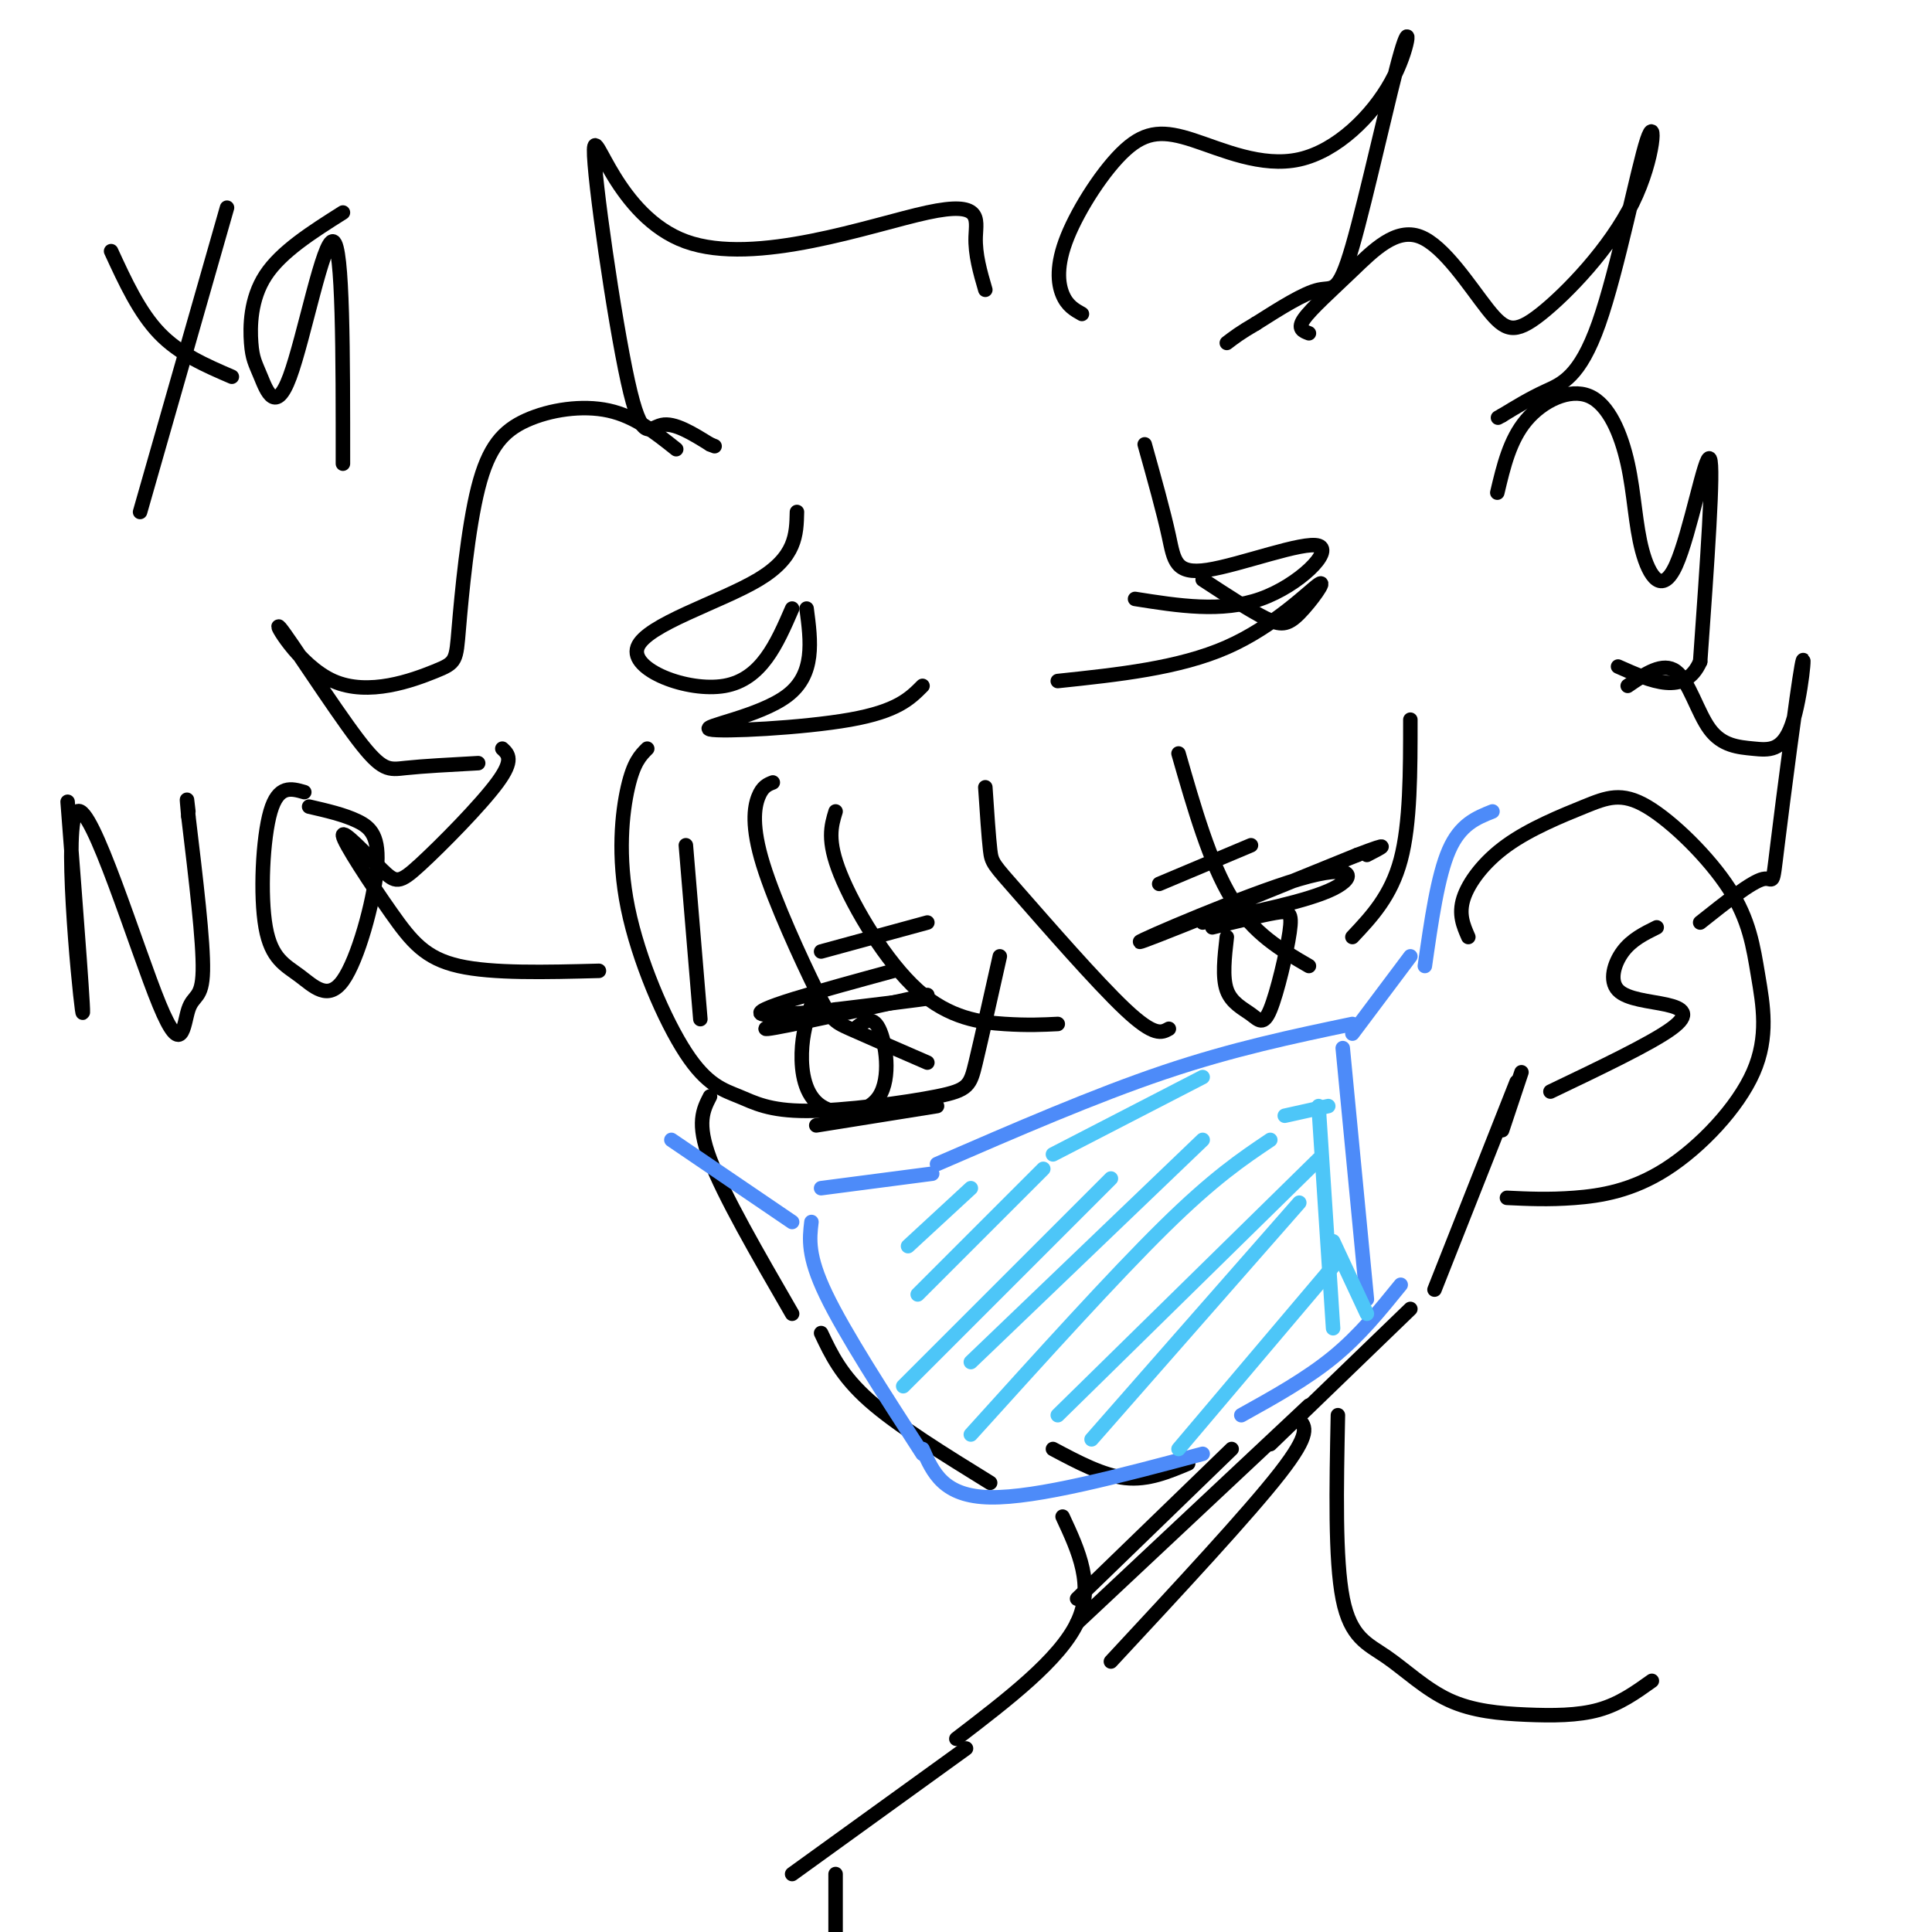 <svg viewBox='0 0 400 400' version='1.1' xmlns='http://www.w3.org/2000/svg' xmlns:xlink='http://www.w3.org/1999/xlink'><g fill='none' stroke='rgb(0,0,0)' stroke-width='3' stroke-linecap='round' stroke-linejoin='round'><path d='M142,175c0.000,0.000 3.000,36.000 3,36'/><path d='M147,227c-1.417,2.750 -2.833,5.500 0,13c2.833,7.500 9.917,19.750 17,32'/><path d='M170,276c2.083,4.417 4.167,8.833 10,14c5.833,5.167 15.417,11.083 25,17'/><path d='M218,300c5.167,2.750 10.333,5.500 15,6c4.667,0.500 8.833,-1.250 13,-3'/><path d='M263,299c0.000,0.000 29.000,-28.000 29,-28'/><path d='M297,267c0.000,0.000 17.000,-43.000 17,-43'/><path d='M311,234c0.000,0.000 4.000,-12.000 4,-12'/><path d='M304,194c-1.028,-2.349 -2.056,-4.699 -1,-8c1.056,-3.301 4.197,-7.555 9,-11c4.803,-3.445 11.269,-6.083 16,-8c4.731,-1.917 7.727,-3.114 13,0c5.273,3.114 12.821,10.541 17,17c4.179,6.459 4.987,11.952 6,18c1.013,6.048 2.230,12.652 -1,20c-3.230,7.348 -10.908,15.440 -18,20c-7.092,4.560 -13.598,5.589 -19,6c-5.402,0.411 -9.701,0.206 -14,0'/></g>
<g fill='none' stroke='rgb(77,139,249)' stroke-width='3' stroke-linecap='round' stroke-linejoin='round'><path d='M309,168c-3.333,1.333 -6.667,2.667 -9,8c-2.333,5.333 -3.667,14.667 -5,24'/><path d='M292,198c0.000,0.000 -12.000,16.000 -12,16'/><path d='M278,217c0.000,0.000 5.000,52.000 5,52'/><path d='M280,212c-12.333,2.583 -24.667,5.167 -39,10c-14.333,4.833 -30.667,11.917 -47,19'/><path d='M193,243c0.000,0.000 -23.000,3.000 -23,3'/><path d='M168,253c-0.417,3.500 -0.833,7.000 3,15c3.833,8.000 11.917,20.500 20,33'/><path d='M191,300c2.167,4.917 4.333,9.833 14,10c9.667,0.167 26.833,-4.417 44,-9'/><path d='M257,293c6.750,-3.750 13.500,-7.500 19,-12c5.500,-4.500 9.750,-9.750 14,-15'/><path d='M164,253c0.000,0.000 -25.000,-17.000 -25,-17'/></g>
<g fill='none' stroke='rgb(0,0,0)' stroke-width='3' stroke-linecap='round' stroke-linejoin='round'><path d='M185,201c-15.333,4.178 -30.667,8.356 -27,9c3.667,0.644 26.333,-2.244 32,-3c5.667,-0.756 -5.667,0.622 -17,2'/><path d='M173,209c-7.222,1.511 -16.778,4.289 -14,4c2.778,-0.289 17.889,-3.644 33,-7'/><path d='M249,191c10.952,-2.238 21.905,-4.476 27,-7c5.095,-2.524 4.333,-5.333 -7,-2c-11.333,3.333 -33.238,12.810 -33,13c0.238,0.190 22.619,-8.905 45,-18'/><path d='M281,177c7.833,-3.000 4.917,-1.500 2,0'/><path d='M169,233c0.000,0.000 25.000,-4.000 25,-4'/><path d='M168,208c-0.943,3.032 -1.885,6.064 -2,10c-0.115,3.936 0.598,8.777 4,11c3.402,2.223 9.493,1.829 12,-2c2.507,-3.829 1.431,-11.094 0,-14c-1.431,-2.906 -3.215,-1.453 -5,0'/><path d='M254,194c-0.478,4.173 -0.956,8.345 0,11c0.956,2.655 3.347,3.791 5,5c1.653,1.209 2.567,2.489 4,-1c1.433,-3.489 3.386,-11.747 4,-16c0.614,-4.253 -0.110,-4.501 -3,-4c-2.890,0.501 -7.945,1.750 -13,3'/><path d='M220,314c3.333,7.167 6.667,14.333 3,22c-3.667,7.667 -14.333,15.833 -25,24'/><path d='M277,293c-0.305,14.951 -0.609,29.902 1,38c1.609,8.098 5.133,9.344 9,12c3.867,2.656 8.078,6.722 13,9c4.922,2.278 10.556,2.767 16,3c5.444,0.233 10.698,0.209 15,-1c4.302,-1.209 7.651,-3.605 11,-6'/><path d='M134,155c-1.400,1.395 -2.800,2.790 -4,8c-1.200,5.210 -2.200,14.235 0,25c2.200,10.765 7.598,23.271 12,30c4.402,6.729 7.807,7.682 11,9c3.193,1.318 6.176,3.003 14,3c7.824,-0.003 20.491,-1.693 27,-3c6.509,-1.307 6.860,-2.231 8,-7c1.140,-4.769 3.070,-13.385 5,-22'/><path d='M160,162c-1.078,0.418 -2.156,0.836 -3,3c-0.844,2.164 -1.453,6.075 1,14c2.453,7.925 7.968,19.864 11,26c3.032,6.136 3.581,6.467 7,8c3.419,1.533 9.710,4.266 16,7'/><path d='M173,168c-0.917,2.988 -1.833,5.976 1,13c2.833,7.024 9.417,18.083 16,24c6.583,5.917 13.167,6.690 18,7c4.833,0.310 7.917,0.155 11,0'/><path d='M204,163c0.345,5.167 0.690,10.333 1,13c0.310,2.667 0.583,2.833 6,9c5.417,6.167 15.976,18.333 22,24c6.024,5.667 7.512,4.833 9,4'/><path d='M244,156c3.250,11.333 6.500,22.667 11,30c4.500,7.333 10.250,10.667 16,14'/><path d='M292,149c0.000,10.750 0.000,21.500 -2,29c-2.000,7.500 -6.000,11.750 -10,16'/><path d='M140,93c-4.264,-3.403 -8.527,-6.806 -14,-8c-5.473,-1.194 -12.154,-0.180 -17,2c-4.846,2.180 -7.857,5.526 -10,14c-2.143,8.474 -3.417,22.075 -4,29c-0.583,6.925 -0.474,7.173 -5,9c-4.526,1.827 -13.685,5.233 -21,2c-7.315,-3.233 -12.785,-13.104 -11,-11c1.785,2.104 10.827,16.182 16,23c5.173,6.818 6.478,6.377 10,6c3.522,-0.377 9.261,-0.688 15,-1'/><path d='M104,155c1.229,1.149 2.457,2.298 -1,7c-3.457,4.702 -11.601,12.956 -16,17c-4.399,4.044 -5.055,3.879 -8,1c-2.945,-2.879 -8.181,-8.473 -8,-7c0.181,1.473 5.780,10.012 10,16c4.220,5.988 7.063,9.425 14,11c6.937,1.575 17.969,1.287 29,1'/><path d='M204,60c-1.063,-3.647 -2.126,-7.293 -2,-11c0.126,-3.707 1.442,-7.474 -10,-5c-11.442,2.474 -35.643,11.188 -50,6c-14.357,-5.188 -18.869,-24.277 -19,-19c-0.131,5.277 4.119,34.921 7,48c2.881,13.079 4.395,9.594 7,9c2.605,-0.594 6.303,1.703 10,4'/><path d='M147,92c1.667,0.667 0.833,0.333 0,0'/><path d='M224,65c-1.516,-0.846 -3.032,-1.692 -4,-4c-0.968,-2.308 -1.388,-6.078 1,-12c2.388,-5.922 7.583,-13.997 12,-18c4.417,-4.003 8.054,-3.935 14,-2c5.946,1.935 14.201,5.735 22,4c7.799,-1.735 15.142,-9.006 19,-16c3.858,-6.994 4.230,-13.710 2,-6c-2.230,7.710 -7.062,29.845 -10,40c-2.938,10.155 -3.982,8.330 -7,9c-3.018,0.670 -8.009,3.835 -13,7'/><path d='M260,67c-3.167,1.833 -4.583,2.917 -6,4'/><path d='M271,69c-1.230,-0.458 -2.461,-0.915 -1,-3c1.461,-2.085 5.613,-5.796 10,-10c4.387,-4.204 9.008,-8.901 14,-7c4.992,1.901 10.357,10.398 14,15c3.643,4.602 5.566,5.307 11,1c5.434,-4.307 14.379,-13.626 19,-23c4.621,-9.374 4.919,-18.801 3,-13c-1.919,5.801 -6.055,26.831 -10,38c-3.945,11.169 -7.699,12.477 -11,14c-3.301,1.523 -6.151,3.262 -9,5'/><path d='M311,86c-1.500,0.833 -0.750,0.417 0,0'/><path d='M310,102c1.293,-5.471 2.586,-10.942 6,-15c3.414,-4.058 8.949,-6.702 13,-5c4.051,1.702 6.619,7.752 8,14c1.381,6.248 1.576,12.695 3,18c1.424,5.305 4.076,9.467 7,3c2.924,-6.467 6.121,-23.562 7,-22c0.879,1.562 -0.561,21.781 -2,42'/><path d='M352,137c-3.167,7.167 -10.083,4.083 -17,1'/><path d='M337,142c3.649,-2.512 7.298,-5.024 10,-3c2.702,2.024 4.457,8.583 7,12c2.543,3.417 5.875,3.693 9,4c3.125,0.307 6.045,0.646 8,-5c1.955,-5.646 2.947,-17.276 2,-12c-0.947,5.276 -3.832,27.459 -5,37c-1.168,9.541 -0.619,6.440 -3,7c-2.381,0.560 -7.690,4.780 -13,9'/><path d='M269,294c1.250,1.333 2.500,2.667 -4,11c-6.500,8.333 -20.750,23.667 -35,39'/><path d='M271,291c0.000,0.000 -48.000,45.000 -48,45'/><path d='M255,300c0.000,0.000 -32.000,31.000 -32,31'/><path d='M200,362c0.000,0.000 -36.000,26.000 -36,26'/><path d='M173,388c0.000,0.000 0.000,26.000 0,26'/><path d='M343,192c-2.590,1.279 -5.180,2.558 -7,5c-1.820,2.442 -2.869,6.046 -1,8c1.869,1.954 6.657,2.257 10,3c3.343,0.743 5.241,1.927 1,5c-4.241,3.073 -14.620,8.037 -25,13'/><path d='M165,106c-0.101,4.667 -0.202,9.333 -8,14c-7.798,4.667 -23.292,9.333 -25,14c-1.708,4.667 10.369,9.333 18,8c7.631,-1.333 10.815,-8.667 14,-16'/><path d='M167,126c0.893,6.798 1.786,13.595 -4,18c-5.786,4.405 -18.250,6.417 -16,7c2.250,0.583 19.214,-0.262 29,-2c9.786,-1.738 12.393,-4.369 15,-7'/><path d='M237,92c1.959,6.998 3.917,13.997 5,19c1.083,5.003 1.290,8.011 8,7c6.710,-1.011 19.922,-6.041 23,-5c3.078,1.041 -3.978,8.155 -12,11c-8.022,2.845 -17.011,1.423 -26,0'/><path d='M249,120c4.919,3.220 9.837,6.440 13,8c3.163,1.560 4.569,1.459 7,-1c2.431,-2.459 5.885,-7.278 4,-6c-1.885,1.278 -9.110,8.651 -19,13c-9.890,4.349 -22.445,5.675 -35,7'/><path d='M23,52c2.917,6.333 5.833,12.667 10,17c4.167,4.333 9.583,6.667 15,9'/><path d='M47,43c0.000,0.000 -18.000,63.000 -18,63'/><path d='M71,44c-6.392,4.042 -12.785,8.084 -16,13c-3.215,4.916 -3.254,10.707 -3,14c0.254,3.293 0.800,4.089 2,7c1.200,2.911 3.054,7.938 6,0c2.946,-7.938 6.985,-28.839 9,-28c2.015,0.839 2.008,23.420 2,46'/><path d='M14,166c1.856,24.019 3.712,48.038 3,43c-0.712,-5.038 -3.992,-39.135 -1,-41c2.992,-1.865 12.256,28.500 17,40c4.744,11.500 4.970,4.135 6,1c1.030,-3.135 2.866,-2.038 3,-8c0.134,-5.962 -1.433,-18.981 -3,-32'/><path d='M39,169c-0.500,-5.500 -0.250,-3.250 0,-1'/><path d='M63,164c-2.690,-0.777 -5.379,-1.553 -7,4c-1.621,5.553 -2.172,17.437 -1,24c1.172,6.563 4.068,7.806 7,10c2.932,2.194 5.899,5.341 9,1c3.101,-4.341 6.335,-16.169 7,-23c0.665,-6.831 -1.239,-8.666 -4,-10c-2.761,-1.334 -6.381,-2.167 -10,-3'/><path d='M170,197c0.000,0.000 22.000,-6.000 22,-6'/><path d='M240,183c0.000,0.000 19.000,-8.000 19,-8'/></g>
<g fill='none' stroke='rgb(77,198,248)' stroke-width='3' stroke-linecap='round' stroke-linejoin='round'><path d='M277,261c0.000,0.000 -33.000,39.000 -33,39'/><path d='M269,249c0.000,0.000 -43.000,49.000 -43,49'/><path d='M273,240c0.000,0.000 -54.000,53.000 -54,53'/><path d='M263,236c-5.833,3.917 -11.667,7.833 -22,18c-10.333,10.167 -25.167,26.583 -40,43'/><path d='M249,236c0.000,0.000 -48.000,46.000 -48,46'/><path d='M230,244c0.000,0.000 -43.000,43.000 -43,43'/><path d='M216,242c0.000,0.000 -26.000,26.000 -26,26'/><path d='M201,246c0.000,0.000 -13.000,12.000 -13,12'/><path d='M218,239c0.000,0.000 31.000,-16.000 31,-16'/><path d='M266,231c0.000,0.000 9.000,-2.000 9,-2'/><path d='M276,257c0.000,0.000 7.000,15.000 7,15'/><path d='M273,229c0.000,0.000 3.000,46.000 3,46'/></g>
</svg>